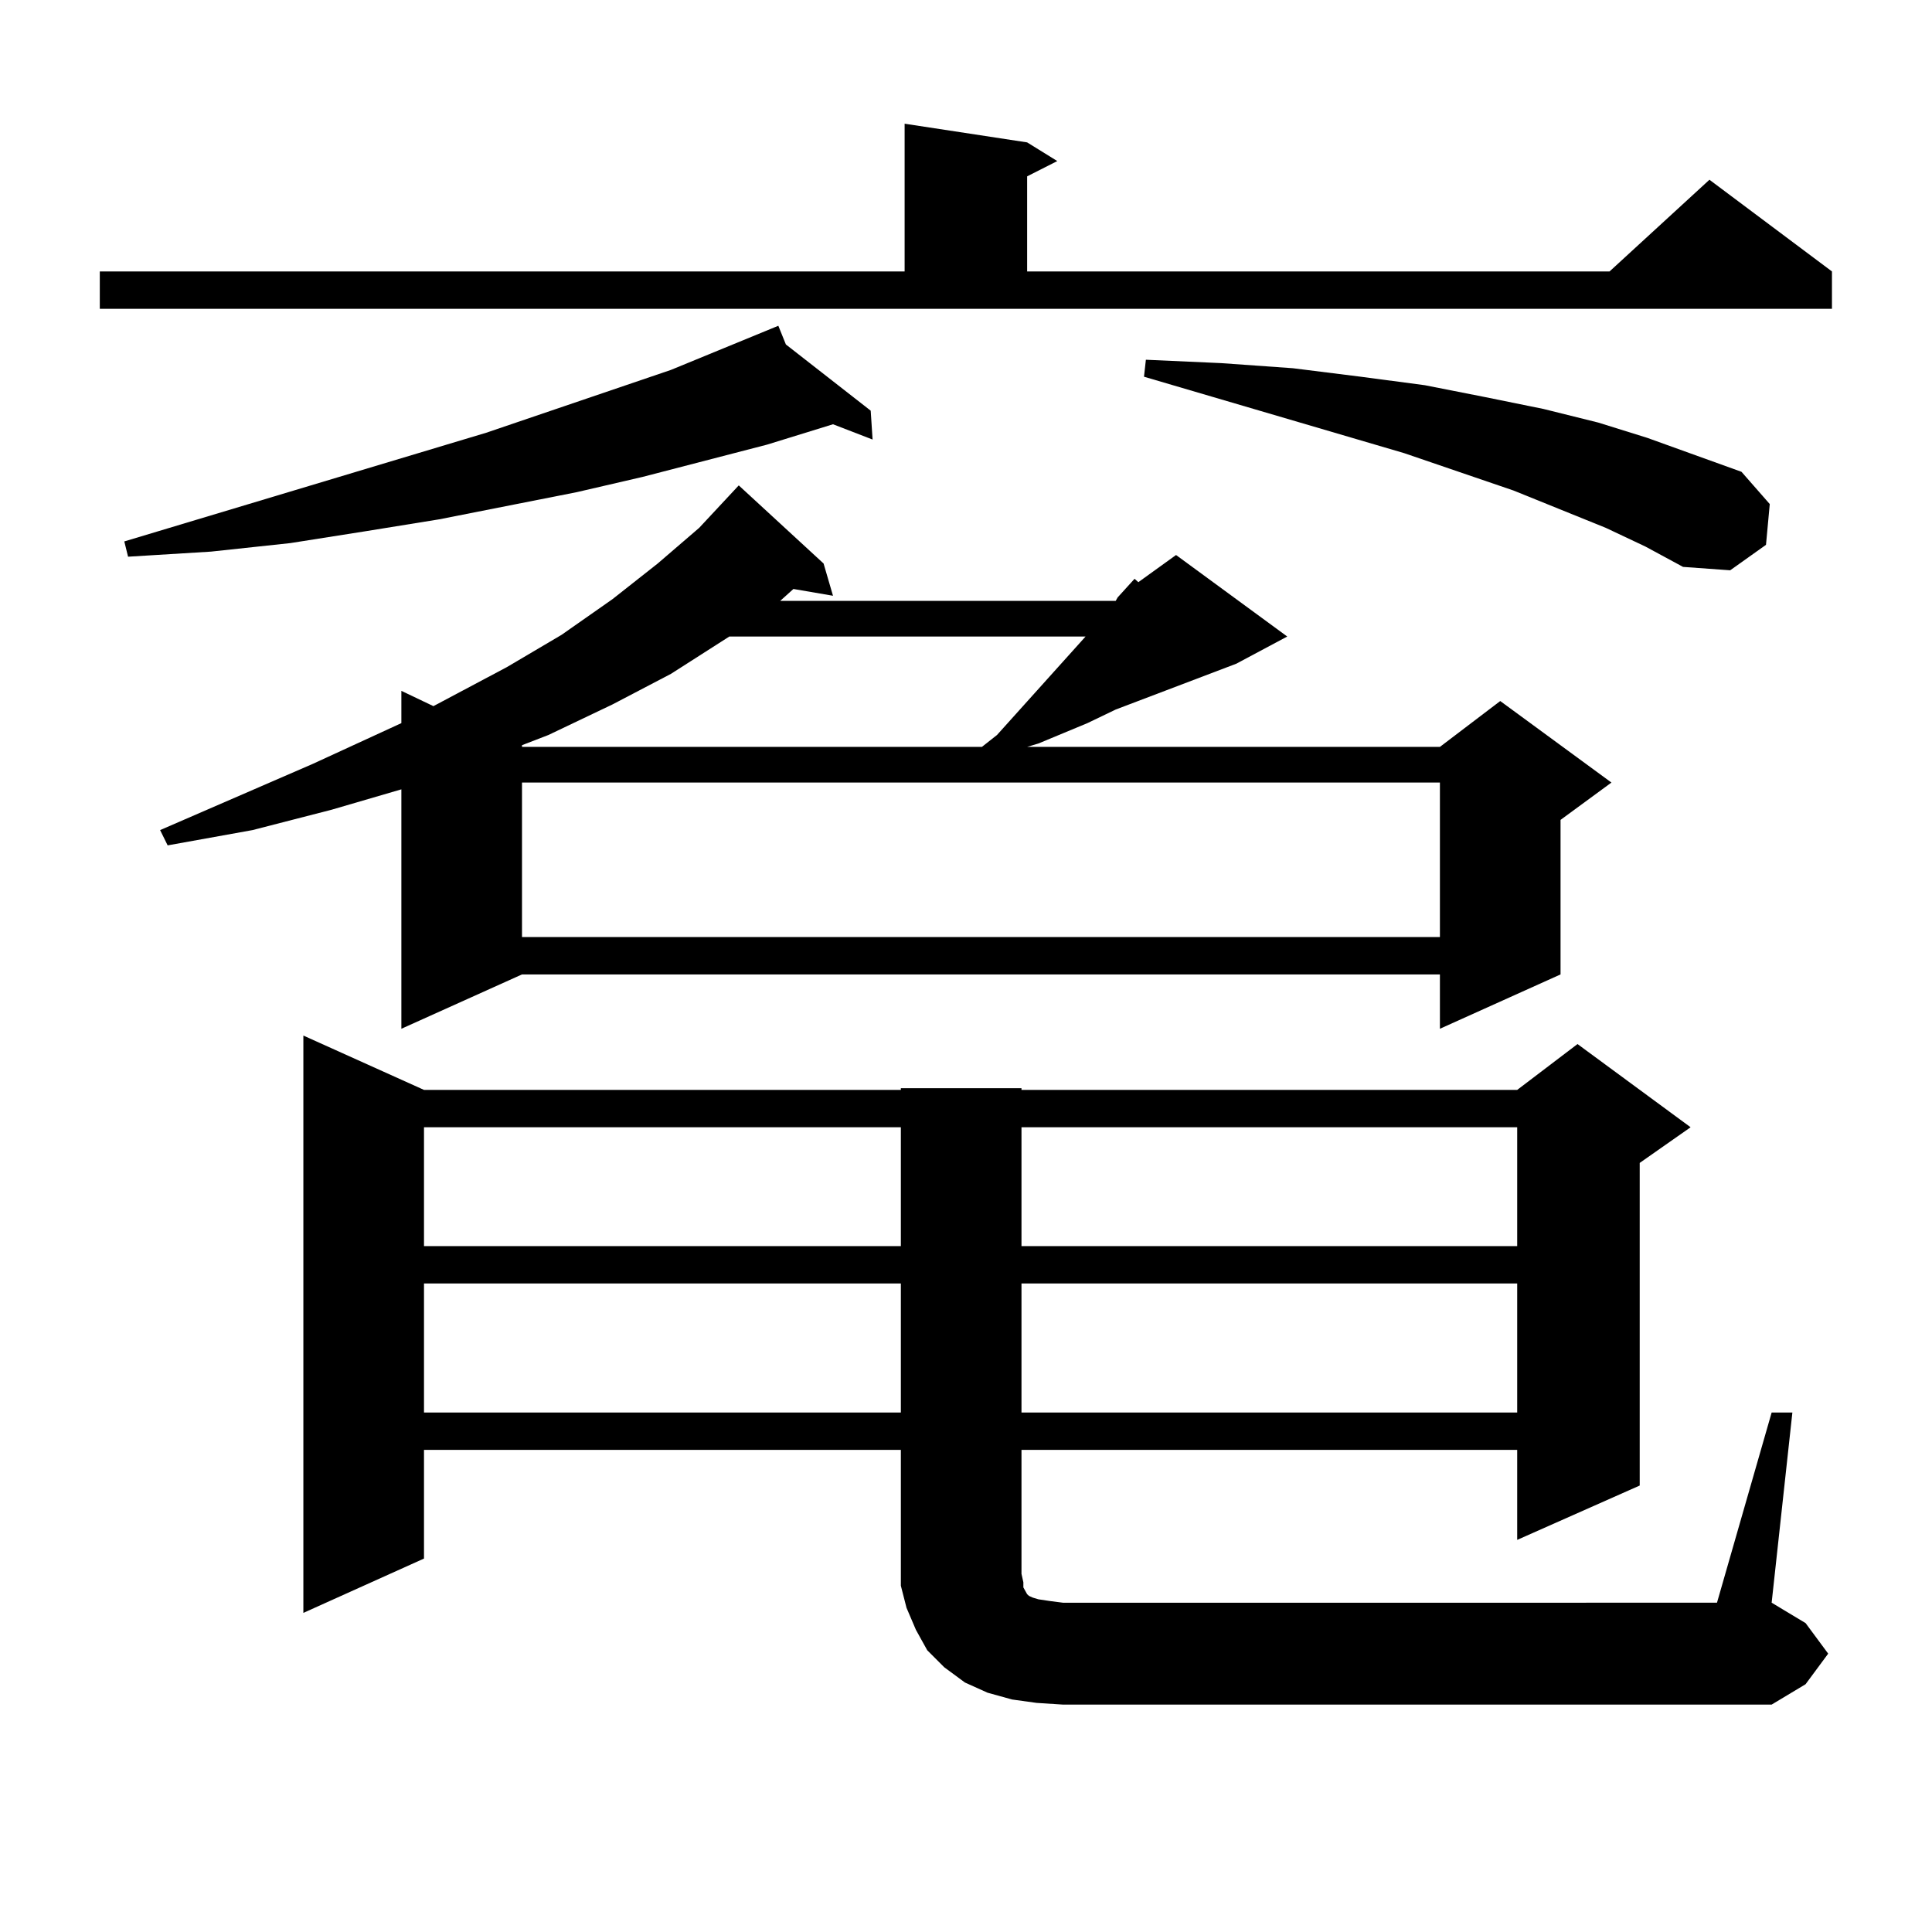<?xml version="1.0" encoding="utf-8"?>
<!-- Generator: Adobe Illustrator 16.0.0, SVG Export Plug-In . SVG Version: 6.00 Build 0)  -->
<!DOCTYPE svg PUBLIC "-//W3C//DTD SVG 1.1//EN" "http://www.w3.org/Graphics/SVG/1.1/DTD/svg11.dtd">
<svg version="1.1" id="图层_1" xmlns="http://www.w3.org/2000/svg" xmlns:xlink="http://www.w3.org/1999/xlink" x="0px" y="0px"
	 width="1000px" height="1000px" viewBox="0 0 1000 1000" enable-background="new 0 0 1000 1000" xml:space="preserve">
<path d="M51.657,140.496h416.575V64.031l63.413,9.668l15.609,9.668l-15.609,7.91v49.219h301.456l51.706-47.461l63.413,47.461v19.336
	H51.657V140.496z M406.771,178.289l43.901,34.277l0.976,14.941l-20.487-7.91l-34.146,10.547l-64.389,16.699l-34.146,7.91
	l-71.218,14.063l-38.048,6.152l-39.023,6.152l-40.975,4.395l-42.926,2.637l-1.951-7.91l187.313-56.25l95.607-32.52l55.608-22.852
	L406.771,178.289z M426.282,291.668l4.878,16.699l-20.487-3.516l-6.829,6.152h173.654l0.976-1.758l8.78-9.668l1.951,1.758
	l19.512-14.063l57.56,42.188l-26.341,14.063l-62.438,23.73l-14.634,7.031l-25.365,10.547l-5.854,1.758h213.653l31.219-23.73
	l57.56,42.188l-26.341,19.336v79.98l-62.438,28.125v-28.125h-475.11l-62.438,28.125V408.563l-36.097,10.547l-40.975,10.547
	l-43.901,7.91l-3.902-7.91l79.022-34.277l45.853-21.094v-16.699l16.585,7.91l38.048-20.215l28.292-16.699l26.341-18.457
	l23.414-18.457l21.463-18.457l20.487-21.973L426.282,291.668z M917.002,731.121h10.731l-10.731,98.438l17.561,10.547l11.707,15.82
	l-11.707,15.82l-17.561,10.547h-366.82l-13.658-0.879l-12.683-1.758l-12.683-3.516l-11.707-5.273l-10.731-7.91l-8.78-8.789
	l-5.854-10.547l-4.878-11.426l-2.927-11.426v-12.305v-58.008H219.458v56.25l-62.438,28.125V536.004l62.438,28.125h246.823v-0.879
	h62.438v0.879h256.579l31.219-23.73l58.535,43.066l-26.341,18.457v166.992l-63.413,28.125v-46.582H528.719v64.16l0.976,4.395v2.637
	l0.976,1.758l0.976,1.758l0.976,0.879l1.951,0.879l2.927,0.879l5.854,0.879l6.829,0.879H888.71L917.002,731.121z M219.458,583.465
	v61.523h246.823v-61.523H219.458z M219.458,664.324v66.797h246.823v-66.797H219.458z M377.503,329.461l-30.243,19.336l-30.243,15.82
	l-33.17,15.82l-13.658,5.273v0.879h238.043l7.805-6.152l45.853-50.977H377.503z M270.188,405.047v79.98h475.11v-79.98H270.188z
	 M528.719,583.465v61.523h256.579v-61.523H528.719z M528.719,664.324v66.797h256.579v-66.797H528.719z M831.15,273.211
	l-47.804-19.336l-56.584-19.336l-134.631-39.551l0.976-8.789l39.023,1.758l37.072,2.637l35.121,4.395l33.17,4.395l31.219,6.152
	l30.243,6.152l28.292,7.031l25.365,7.91l48.779,17.578l14.634,16.699L914.075,282l-18.536,13.184l-24.39-1.758l-19.512-10.547
	L831.15,273.211z"/>
</svg>
